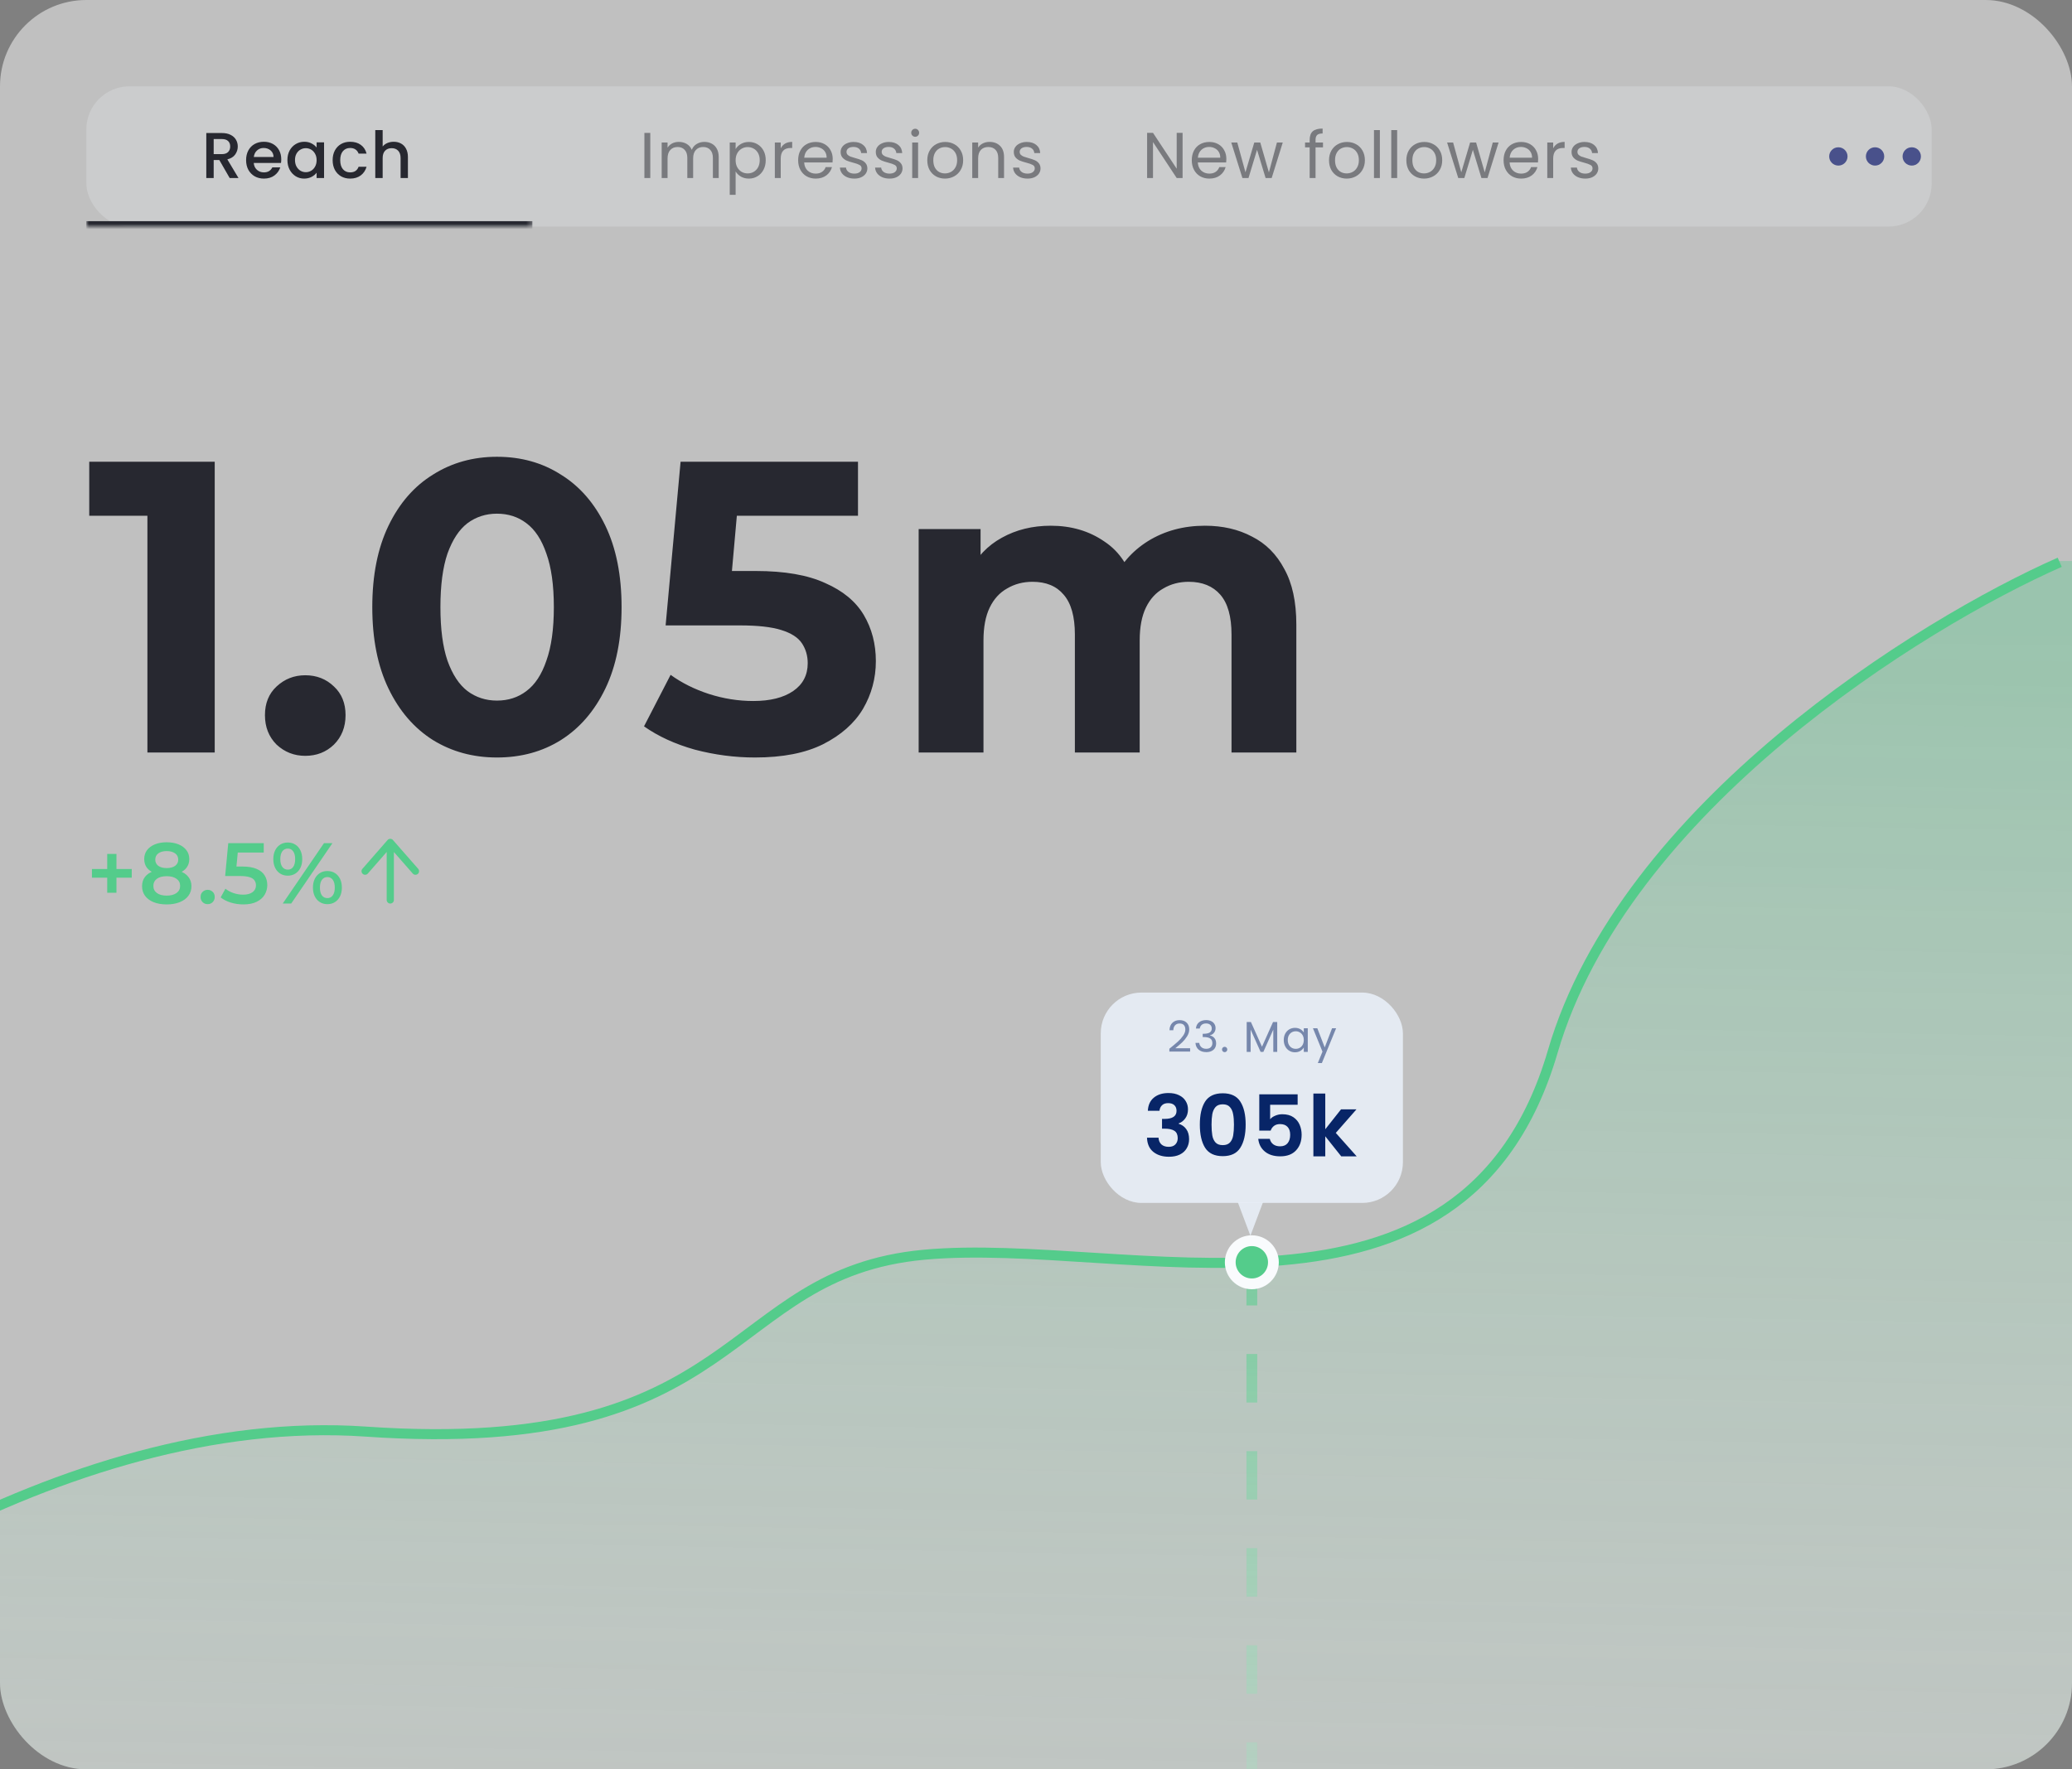 <svg width="384" height="328" viewBox="0 0 384 328" fill="none" xmlns="http://www.w3.org/2000/svg">
<rect x="0" y="0" width="384" height="328" fill="#808080" stroke="none"/>
<g clip-path="url(#clip0_2_578)">
<rect width="384" height="328" rx="16" fill="white" fill-opacity="0.5"/>
<rect x="16" y="16" width="342" height="26" rx="8" fill="#F4F6FC" fill-opacity="0.22"/>
<mask id="path-3-inside-1_2_578" fill="white">
<path d="M16 16H98.667V42H16V16Z"/>
</mask>
<path d="M98.667 41H16V43H98.667V41Z" fill="#272830" mask="url(#path-3-inside-1_2_578)"/>
<path d="M42.565 33L40.645 29.664H39.601V33H38.233V24.66H41.113C41.753 24.66 42.293 24.772 42.733 24.996C43.181 25.22 43.513 25.52 43.729 25.896C43.953 26.272 44.065 26.692 44.065 27.156C44.065 27.7 43.905 28.196 43.585 28.644C43.273 29.084 42.789 29.384 42.133 29.544L44.197 33H42.565ZM39.601 28.572H41.113C41.625 28.572 42.009 28.444 42.265 28.188C42.529 27.932 42.661 27.588 42.661 27.156C42.661 26.724 42.533 26.388 42.277 26.148C42.021 25.9 41.633 25.776 41.113 25.776H39.601V28.572ZM52.125 29.532C52.125 29.78 52.109 30.004 52.077 30.204H47.025C47.065 30.732 47.261 31.156 47.613 31.476C47.965 31.796 48.397 31.956 48.909 31.956C49.645 31.956 50.165 31.648 50.469 31.032H51.945C51.745 31.64 51.381 32.14 50.853 32.532C50.333 32.916 49.685 33.108 48.909 33.108C48.277 33.108 47.709 32.968 47.205 32.688C46.709 32.4 46.317 32 46.029 31.488C45.749 30.968 45.609 30.368 45.609 29.688C45.609 29.008 45.745 28.412 46.017 27.9C46.297 27.38 46.685 26.98 47.181 26.7C47.685 26.42 48.261 26.28 48.909 26.28C49.533 26.28 50.089 26.416 50.577 26.688C51.065 26.96 51.445 27.344 51.717 27.84C51.989 28.328 52.125 28.892 52.125 29.532ZM50.697 29.1C50.689 28.596 50.509 28.192 50.157 27.888C49.805 27.584 49.369 27.432 48.849 27.432C48.377 27.432 47.973 27.584 47.637 27.888C47.301 28.184 47.101 28.588 47.037 29.1H50.697ZM53.266 29.664C53.266 29 53.402 28.412 53.674 27.9C53.954 27.388 54.33 26.992 54.802 26.712C55.282 26.424 55.81 26.28 56.386 26.28C56.906 26.28 57.358 26.384 57.742 26.592C58.134 26.792 58.446 27.044 58.678 27.348V26.388H60.058V33H58.678V32.016C58.446 32.328 58.13 32.588 57.73 32.796C57.33 33.004 56.874 33.108 56.362 33.108C55.794 33.108 55.274 32.964 54.802 32.676C54.33 32.38 53.954 31.972 53.674 31.452C53.402 30.924 53.266 30.328 53.266 29.664ZM58.678 29.688C58.678 29.232 58.582 28.836 58.39 28.5C58.206 28.164 57.962 27.908 57.658 27.732C57.354 27.556 57.026 27.468 56.674 27.468C56.322 27.468 55.994 27.556 55.69 27.732C55.386 27.9 55.138 28.152 54.946 28.488C54.762 28.816 54.67 29.208 54.67 29.664C54.67 30.12 54.762 30.52 54.946 30.864C55.138 31.208 55.386 31.472 55.69 31.656C56.002 31.832 56.33 31.92 56.674 31.92C57.026 31.92 57.354 31.832 57.658 31.656C57.962 31.48 58.206 31.224 58.39 30.888C58.582 30.544 58.678 30.144 58.678 29.688ZM61.648 29.688C61.648 29.008 61.784 28.412 62.056 27.9C62.336 27.38 62.72 26.98 63.208 26.7C63.696 26.42 64.256 26.28 64.888 26.28C65.688 26.28 66.348 26.472 66.868 26.856C67.396 27.232 67.752 27.772 67.936 28.476H66.46C66.34 28.148 66.148 27.892 65.884 27.708C65.62 27.524 65.288 27.432 64.888 27.432C64.328 27.432 63.88 27.632 63.544 28.032C63.216 28.424 63.052 28.976 63.052 29.688C63.052 30.4 63.216 30.956 63.544 31.356C63.88 31.756 64.328 31.956 64.888 31.956C65.68 31.956 66.204 31.608 66.46 30.912H67.936C67.744 31.584 67.384 32.12 66.856 32.52C66.328 32.912 65.672 33.108 64.888 33.108C64.256 33.108 63.696 32.968 63.208 32.688C62.72 32.4 62.336 32 62.056 31.488C61.784 30.968 61.648 30.368 61.648 29.688ZM72.97 26.28C73.474 26.28 73.922 26.388 74.314 26.604C74.714 26.82 75.026 27.14 75.25 27.564C75.482 27.988 75.598 28.5 75.598 29.1V33H74.242V29.304C74.242 28.712 74.094 28.26 73.798 27.948C73.502 27.628 73.098 27.468 72.586 27.468C72.074 27.468 71.666 27.628 71.362 27.948C71.066 28.26 70.918 28.712 70.918 29.304V33H69.55V24.12H70.918V27.156C71.15 26.876 71.442 26.66 71.794 26.508C72.154 26.356 72.546 26.28 72.97 26.28Z" fill="#272830"/>
<g opacity="0.5">
<path d="M120.516 24.636V33H119.424V24.636H120.516ZM130.535 26.304C131.047 26.304 131.503 26.412 131.903 26.628C132.303 26.836 132.619 27.152 132.851 27.576C133.083 28 133.199 28.516 133.199 29.124V33H132.119V29.28C132.119 28.624 131.955 28.124 131.627 27.78C131.307 27.428 130.871 27.252 130.319 27.252C129.751 27.252 129.299 27.436 128.963 27.804C128.627 28.164 128.459 28.688 128.459 29.376V33H127.379V29.28C127.379 28.624 127.215 28.124 126.887 27.78C126.567 27.428 126.131 27.252 125.579 27.252C125.011 27.252 124.559 27.436 124.223 27.804C123.887 28.164 123.719 28.688 123.719 29.376V33H122.627V26.424H123.719V27.372C123.935 27.028 124.223 26.764 124.583 26.58C124.951 26.396 125.355 26.304 125.795 26.304C126.347 26.304 126.835 26.428 127.259 26.676C127.683 26.924 127.999 27.288 128.207 27.768C128.391 27.304 128.695 26.944 129.119 26.688C129.543 26.432 130.015 26.304 130.535 26.304ZM136.332 27.636C136.548 27.26 136.868 26.948 137.292 26.7C137.724 26.444 138.224 26.316 138.792 26.316C139.376 26.316 139.904 26.456 140.376 26.736C140.856 27.016 141.232 27.412 141.504 27.924C141.776 28.428 141.912 29.016 141.912 29.688C141.912 30.352 141.776 30.944 141.504 31.464C141.232 31.984 140.856 32.388 140.376 32.676C139.904 32.964 139.376 33.108 138.792 33.108C138.232 33.108 137.736 32.984 137.304 32.736C136.88 32.48 136.556 32.164 136.332 31.788V36.12H135.24V26.424H136.332V27.636ZM140.796 29.688C140.796 29.192 140.696 28.76 140.496 28.392C140.296 28.024 140.024 27.744 139.68 27.552C139.344 27.36 138.972 27.264 138.564 27.264C138.164 27.264 137.792 27.364 137.448 27.564C137.112 27.756 136.84 28.04 136.632 28.416C136.432 28.784 136.332 29.212 136.332 29.7C136.332 30.196 136.432 30.632 136.632 31.008C136.84 31.376 137.112 31.66 137.448 31.86C137.792 32.052 138.164 32.148 138.564 32.148C138.972 32.148 139.344 32.052 139.68 31.86C140.024 31.66 140.296 31.376 140.496 31.008C140.696 30.632 140.796 30.192 140.796 29.688ZM144.692 27.492C144.884 27.116 145.156 26.824 145.508 26.616C145.868 26.408 146.304 26.304 146.816 26.304V27.432H146.528C145.304 27.432 144.692 28.096 144.692 29.424V33H143.6V26.424H144.692V27.492ZM154.326 29.46C154.326 29.668 154.314 29.888 154.29 30.12H149.034C149.074 30.768 149.294 31.276 149.694 31.644C150.102 32.004 150.594 32.184 151.17 32.184C151.642 32.184 152.034 32.076 152.346 31.86C152.666 31.636 152.89 31.34 153.018 30.972H154.194C154.018 31.604 153.666 32.12 153.138 32.52C152.61 32.912 151.954 33.108 151.17 33.108C150.546 33.108 149.986 32.968 149.49 32.688C149.002 32.408 148.618 32.012 148.338 31.5C148.058 30.98 147.918 30.38 147.918 29.7C147.918 29.02 148.054 28.424 148.326 27.912C148.598 27.4 148.978 27.008 149.466 26.736C149.962 26.456 150.53 26.316 151.17 26.316C151.794 26.316 152.346 26.452 152.826 26.724C153.306 26.996 153.674 27.372 153.93 27.852C154.194 28.324 154.326 28.86 154.326 29.46ZM153.198 29.232C153.198 28.816 153.106 28.46 152.922 28.164C152.738 27.86 152.486 27.632 152.166 27.48C151.854 27.32 151.506 27.24 151.122 27.24C150.57 27.24 150.098 27.416 149.706 27.768C149.322 28.12 149.102 28.608 149.046 29.232H153.198ZM158.346 33.108C157.842 33.108 157.39 33.024 156.99 32.856C156.59 32.68 156.274 32.44 156.042 32.136C155.81 31.824 155.682 31.468 155.658 31.068H156.786C156.818 31.396 156.97 31.664 157.242 31.872C157.522 32.08 157.886 32.184 158.334 32.184C158.75 32.184 159.078 32.092 159.318 31.908C159.558 31.724 159.678 31.492 159.678 31.212C159.678 30.924 159.55 30.712 159.294 30.576C159.038 30.432 158.642 30.292 158.106 30.156C157.618 30.028 157.218 29.9 156.906 29.772C156.602 29.636 156.338 29.44 156.114 29.184C155.898 28.92 155.79 28.576 155.79 28.152C155.79 27.816 155.89 27.508 156.09 27.228C156.29 26.948 156.574 26.728 156.942 26.568C157.31 26.4 157.73 26.316 158.202 26.316C158.93 26.316 159.518 26.5 159.966 26.868C160.414 27.236 160.654 27.74 160.686 28.38H159.594C159.57 28.036 159.43 27.76 159.174 27.552C158.926 27.344 158.59 27.24 158.166 27.24C157.774 27.24 157.462 27.324 157.23 27.492C156.998 27.66 156.882 27.88 156.882 28.152C156.882 28.368 156.95 28.548 157.086 28.692C157.23 28.828 157.406 28.94 157.614 29.028C157.83 29.108 158.126 29.2 158.502 29.304C158.974 29.432 159.358 29.56 159.654 29.688C159.95 29.808 160.202 29.992 160.41 30.24C160.626 30.488 160.738 30.812 160.746 31.212C160.746 31.572 160.646 31.896 160.446 32.184C160.246 32.472 159.962 32.7 159.594 32.868C159.234 33.028 158.818 33.108 158.346 33.108ZM164.865 33.108C164.361 33.108 163.909 33.024 163.509 32.856C163.109 32.68 162.793 32.44 162.561 32.136C162.329 31.824 162.201 31.468 162.177 31.068H163.305C163.337 31.396 163.489 31.664 163.761 31.872C164.041 32.08 164.405 32.184 164.853 32.184C165.269 32.184 165.597 32.092 165.837 31.908C166.077 31.724 166.197 31.492 166.197 31.212C166.197 30.924 166.069 30.712 165.813 30.576C165.557 30.432 165.161 30.292 164.625 30.156C164.137 30.028 163.737 29.9 163.425 29.772C163.121 29.636 162.857 29.44 162.633 29.184C162.417 28.92 162.309 28.576 162.309 28.152C162.309 27.816 162.409 27.508 162.609 27.228C162.809 26.948 163.093 26.728 163.461 26.568C163.829 26.4 164.249 26.316 164.721 26.316C165.449 26.316 166.037 26.5 166.485 26.868C166.933 27.236 167.173 27.74 167.205 28.38H166.113C166.089 28.036 165.949 27.76 165.693 27.552C165.445 27.344 165.109 27.24 164.685 27.24C164.293 27.24 163.981 27.324 163.749 27.492C163.517 27.66 163.401 27.88 163.401 28.152C163.401 28.368 163.469 28.548 163.605 28.692C163.749 28.828 163.925 28.94 164.133 29.028C164.349 29.108 164.645 29.2 165.021 29.304C165.493 29.432 165.877 29.56 166.173 29.688C166.469 29.808 166.721 29.992 166.929 30.24C167.145 30.488 167.257 30.812 167.265 31.212C167.265 31.572 167.165 31.896 166.965 32.184C166.765 32.472 166.481 32.7 166.113 32.868C165.753 33.028 165.337 33.108 164.865 33.108ZM169.621 25.356C169.413 25.356 169.237 25.284 169.093 25.14C168.949 24.996 168.877 24.82 168.877 24.612C168.877 24.404 168.949 24.228 169.093 24.084C169.237 23.94 169.413 23.868 169.621 23.868C169.821 23.868 169.989 23.94 170.125 24.084C170.269 24.228 170.341 24.404 170.341 24.612C170.341 24.82 170.269 24.996 170.125 25.14C169.989 25.284 169.821 25.356 169.621 25.356ZM170.149 26.424V33H169.057V26.424H170.149ZM175.128 33.108C174.512 33.108 173.952 32.968 173.448 32.688C172.952 32.408 172.56 32.012 172.272 31.5C171.992 30.98 171.852 30.38 171.852 29.7C171.852 29.028 171.996 28.436 172.284 27.924C172.58 27.404 172.98 27.008 173.484 26.736C173.988 26.456 174.552 26.316 175.176 26.316C175.8 26.316 176.364 26.456 176.868 26.736C177.372 27.008 177.768 27.4 178.056 27.912C178.352 28.424 178.5 29.02 178.5 29.7C178.5 30.38 178.348 30.98 178.044 31.5C177.748 32.012 177.344 32.408 176.832 32.688C176.32 32.968 175.752 33.108 175.128 33.108ZM175.128 32.148C175.52 32.148 175.888 32.056 176.232 31.872C176.576 31.688 176.852 31.412 177.06 31.044C177.276 30.676 177.384 30.228 177.384 29.7C177.384 29.172 177.28 28.724 177.072 28.356C176.864 27.988 176.592 27.716 176.256 27.54C175.92 27.356 175.556 27.264 175.164 27.264C174.764 27.264 174.396 27.356 174.06 27.54C173.732 27.716 173.468 27.988 173.268 28.356C173.068 28.724 172.968 29.172 172.968 29.7C172.968 30.236 173.064 30.688 173.256 31.056C173.456 31.424 173.72 31.7 174.048 31.884C174.376 32.06 174.736 32.148 175.128 32.148ZM183.39 26.304C184.19 26.304 184.838 26.548 185.334 27.036C185.83 27.516 186.078 28.212 186.078 29.124V33H184.998V29.28C184.998 28.624 184.834 28.124 184.506 27.78C184.178 27.428 183.73 27.252 183.162 27.252C182.586 27.252 182.126 27.432 181.782 27.792C181.446 28.152 181.278 28.676 181.278 29.364V33H180.186V26.424H181.278V27.36C181.494 27.024 181.786 26.764 182.154 26.58C182.53 26.396 182.942 26.304 183.39 26.304ZM190.44 33.108C189.936 33.108 189.484 33.024 189.084 32.856C188.684 32.68 188.368 32.44 188.136 32.136C187.904 31.824 187.776 31.468 187.752 31.068H188.88C188.912 31.396 189.064 31.664 189.336 31.872C189.616 32.08 189.98 32.184 190.428 32.184C190.844 32.184 191.172 32.092 191.412 31.908C191.652 31.724 191.772 31.492 191.772 31.212C191.772 30.924 191.644 30.712 191.388 30.576C191.132 30.432 190.736 30.292 190.2 30.156C189.712 30.028 189.312 29.9 189 29.772C188.696 29.636 188.432 29.44 188.208 29.184C187.992 28.92 187.884 28.576 187.884 28.152C187.884 27.816 187.984 27.508 188.184 27.228C188.384 26.948 188.668 26.728 189.036 26.568C189.404 26.4 189.824 26.316 190.296 26.316C191.024 26.316 191.612 26.5 192.06 26.868C192.508 27.236 192.748 27.74 192.78 28.38H191.688C191.664 28.036 191.524 27.76 191.268 27.552C191.02 27.344 190.684 27.24 190.26 27.24C189.868 27.24 189.556 27.324 189.324 27.492C189.092 27.66 188.976 27.88 188.976 28.152C188.976 28.368 189.044 28.548 189.18 28.692C189.324 28.828 189.5 28.94 189.708 29.028C189.924 29.108 190.22 29.2 190.596 29.304C191.068 29.432 191.452 29.56 191.748 29.688C192.044 29.808 192.296 29.992 192.504 30.24C192.72 30.488 192.832 30.812 192.84 31.212C192.84 31.572 192.74 31.896 192.54 32.184C192.34 32.472 192.056 32.7 191.688 32.868C191.328 33.028 190.912 33.108 190.44 33.108Z" fill="#272830"/>
</g>
<g opacity="0.5">
<path d="M219.167 33H218.075L213.683 26.34V33H212.591V24.624H213.683L218.075 31.272V24.624H219.167V33ZM227.278 29.46C227.278 29.668 227.266 29.888 227.242 30.12H221.986C222.026 30.768 222.246 31.276 222.646 31.644C223.054 32.004 223.546 32.184 224.122 32.184C224.594 32.184 224.986 32.076 225.298 31.86C225.618 31.636 225.842 31.34 225.97 30.972H227.146C226.97 31.604 226.618 32.12 226.09 32.52C225.562 32.912 224.906 33.108 224.122 33.108C223.498 33.108 222.938 32.968 222.442 32.688C221.954 32.408 221.57 32.012 221.29 31.5C221.01 30.98 220.87 30.38 220.87 29.7C220.87 29.02 221.006 28.424 221.278 27.912C221.55 27.4 221.93 27.008 222.418 26.736C222.914 26.456 223.482 26.316 224.122 26.316C224.746 26.316 225.298 26.452 225.778 26.724C226.258 26.996 226.626 27.372 226.882 27.852C227.146 28.324 227.278 28.86 227.278 29.46ZM226.15 29.232C226.15 28.816 226.058 28.46 225.874 28.164C225.69 27.86 225.438 27.632 225.118 27.48C224.806 27.32 224.458 27.24 224.074 27.24C223.522 27.24 223.05 27.416 222.658 27.768C222.274 28.12 222.054 28.608 221.998 29.232H226.15ZM237.73 26.424L235.678 33H234.55L232.966 27.78L231.382 33H230.254L228.19 26.424H229.306L230.818 31.944L232.45 26.424H233.566L235.162 31.956L236.65 26.424H237.73ZM245.189 27.324H243.809V33H242.717V27.324H241.865V26.424H242.717V25.956C242.717 25.22 242.905 24.684 243.281 24.348C243.665 24.004 244.277 23.832 245.117 23.832V24.744C244.637 24.744 244.297 24.84 244.097 25.032C243.905 25.216 243.809 25.524 243.809 25.956V26.424H245.189V27.324ZM249.58 33.108C248.964 33.108 248.404 32.968 247.9 32.688C247.404 32.408 247.012 32.012 246.724 31.5C246.444 30.98 246.304 30.38 246.304 29.7C246.304 29.028 246.448 28.436 246.736 27.924C247.032 27.404 247.432 27.008 247.936 26.736C248.44 26.456 249.004 26.316 249.628 26.316C250.252 26.316 250.816 26.456 251.32 26.736C251.824 27.008 252.22 27.4 252.508 27.912C252.804 28.424 252.952 29.02 252.952 29.7C252.952 30.38 252.8 30.98 252.496 31.5C252.2 32.012 251.796 32.408 251.284 32.688C250.772 32.968 250.204 33.108 249.58 33.108ZM249.58 32.148C249.972 32.148 250.34 32.056 250.684 31.872C251.028 31.688 251.304 31.412 251.512 31.044C251.728 30.676 251.836 30.228 251.836 29.7C251.836 29.172 251.732 28.724 251.524 28.356C251.316 27.988 251.044 27.716 250.708 27.54C250.372 27.356 250.008 27.264 249.616 27.264C249.216 27.264 248.848 27.356 248.512 27.54C248.184 27.716 247.92 27.988 247.72 28.356C247.52 28.724 247.42 29.172 247.42 29.7C247.42 30.236 247.516 30.688 247.708 31.056C247.908 31.424 248.172 31.7 248.5 31.884C248.828 32.06 249.188 32.148 249.58 32.148ZM255.73 24.12V33H254.638V24.12H255.73ZM258.933 24.12V33H257.841V24.12H258.933ZM263.912 33.108C263.296 33.108 262.736 32.968 262.232 32.688C261.736 32.408 261.344 32.012 261.056 31.5C260.776 30.98 260.636 30.38 260.636 29.7C260.636 29.028 260.78 28.436 261.068 27.924C261.364 27.404 261.764 27.008 262.268 26.736C262.772 26.456 263.336 26.316 263.96 26.316C264.584 26.316 265.148 26.456 265.652 26.736C266.156 27.008 266.552 27.4 266.84 27.912C267.136 28.424 267.284 29.02 267.284 29.7C267.284 30.38 267.132 30.98 266.828 31.5C266.532 32.012 266.128 32.408 265.616 32.688C265.104 32.968 264.536 33.108 263.912 33.108ZM263.912 32.148C264.304 32.148 264.672 32.056 265.016 31.872C265.36 31.688 265.636 31.412 265.844 31.044C266.06 30.676 266.168 30.228 266.168 29.7C266.168 29.172 266.064 28.724 265.856 28.356C265.648 27.988 265.376 27.716 265.04 27.54C264.704 27.356 264.34 27.264 263.948 27.264C263.548 27.264 263.18 27.356 262.844 27.54C262.516 27.716 262.252 27.988 262.052 28.356C261.852 28.724 261.752 29.172 261.752 29.7C261.752 30.236 261.848 30.688 262.04 31.056C262.24 31.424 262.504 31.7 262.832 31.884C263.16 32.06 263.52 32.148 263.912 32.148ZM277.73 26.424L275.678 33H274.55L272.966 27.78L271.382 33H270.254L268.19 26.424H269.306L270.818 31.944L272.45 26.424H273.566L275.162 31.956L276.65 26.424H277.73ZM285.063 29.46C285.063 29.668 285.051 29.888 285.027 30.12H279.771C279.811 30.768 280.031 31.276 280.431 31.644C280.839 32.004 281.331 32.184 281.907 32.184C282.379 32.184 282.771 32.076 283.083 31.86C283.403 31.636 283.627 31.34 283.755 30.972H284.931C284.755 31.604 284.403 32.12 283.875 32.52C283.347 32.912 282.691 33.108 281.907 33.108C281.283 33.108 280.723 32.968 280.227 32.688C279.739 32.408 279.355 32.012 279.075 31.5C278.795 30.98 278.655 30.38 278.655 29.7C278.655 29.02 278.791 28.424 279.063 27.912C279.335 27.4 279.715 27.008 280.203 26.736C280.699 26.456 281.267 26.316 281.907 26.316C282.531 26.316 283.083 26.452 283.563 26.724C284.043 26.996 284.411 27.372 284.667 27.852C284.931 28.324 285.063 28.86 285.063 29.46ZM283.935 29.232C283.935 28.816 283.843 28.46 283.659 28.164C283.475 27.86 283.223 27.632 282.903 27.48C282.591 27.32 282.243 27.24 281.859 27.24C281.307 27.24 280.835 27.416 280.443 27.768C280.059 28.12 279.839 28.608 279.783 29.232H283.935ZM287.847 27.492C288.039 27.116 288.311 26.824 288.663 26.616C289.023 26.408 289.459 26.304 289.971 26.304V27.432H289.683C288.459 27.432 287.847 28.096 287.847 29.424V33H286.755V26.424H287.847V27.492ZM293.809 33.108C293.305 33.108 292.853 33.024 292.453 32.856C292.053 32.68 291.737 32.44 291.505 32.136C291.273 31.824 291.145 31.468 291.121 31.068H292.249C292.281 31.396 292.433 31.664 292.705 31.872C292.985 32.08 293.349 32.184 293.797 32.184C294.213 32.184 294.541 32.092 294.781 31.908C295.021 31.724 295.141 31.492 295.141 31.212C295.141 30.924 295.013 30.712 294.757 30.576C294.501 30.432 294.105 30.292 293.569 30.156C293.081 30.028 292.681 29.9 292.369 29.772C292.065 29.636 291.801 29.44 291.577 29.184C291.361 28.92 291.253 28.576 291.253 28.152C291.253 27.816 291.353 27.508 291.553 27.228C291.753 26.948 292.037 26.728 292.405 26.568C292.773 26.4 293.193 26.316 293.665 26.316C294.393 26.316 294.981 26.5 295.429 26.868C295.877 27.236 296.117 27.74 296.149 28.38H295.057C295.033 28.036 294.893 27.76 294.637 27.552C294.389 27.344 294.053 27.24 293.629 27.24C293.237 27.24 292.925 27.324 292.693 27.492C292.461 27.66 292.345 27.88 292.345 28.152C292.345 28.368 292.413 28.548 292.549 28.692C292.693 28.828 292.869 28.94 293.077 29.028C293.293 29.108 293.589 29.2 293.965 29.304C294.437 29.432 294.821 29.56 295.117 29.688C295.413 29.808 295.665 29.992 295.873 30.24C296.089 30.488 296.201 30.812 296.209 31.212C296.209 31.572 296.109 31.896 295.909 32.184C295.709 32.472 295.425 32.7 295.057 32.868C294.697 33.028 294.281 33.108 293.809 33.108Z" fill="#272830"/>
</g>
<g opacity="0.75">
<path d="M356 29C356 28.062 355.242 27.304 354.304 27.304H354.287C353.351 27.304 352.6 28.062 352.6 29C352.6 29.938 353.366 30.696 354.304 30.696C355.242 30.696 356 29.938 356 29Z" fill="#1E2875"/>
<path d="M349.2 29C349.2 28.062 348.441 27.304 347.503 27.304H347.488C346.55 27.304 345.801 28.062 345.801 29C345.801 29.938 346.566 30.696 347.503 30.696C348.441 30.696 349.2 29.938 349.2 29Z" fill="#1E2875"/>
<path d="M342.401 29C342.401 28.062 341.642 27.304 340.704 27.304H340.689C339.751 27.304 339 28.062 339 29C339 29.938 339.767 30.696 340.704 30.696C341.642 30.696 342.401 29.938 342.401 29Z" fill="#1E2875"/>
</g>
<path d="M27.319 139.5V90.22L32.709 95.61H16.539V85.6H39.793V139.5H27.319ZM56.572 140.116C54.519 140.116 52.748 139.423 51.259 138.037C49.822 136.6 49.103 134.777 49.103 132.57C49.103 130.363 49.822 128.592 51.259 127.257C52.748 125.871 54.519 125.178 56.572 125.178C58.677 125.178 60.448 125.871 61.885 127.257C63.323 128.592 64.041 130.363 64.041 132.57C64.041 134.777 63.323 136.6 61.885 138.037C60.448 139.423 58.677 140.116 56.572 140.116ZM92.095 140.424C87.68 140.424 83.728 139.346 80.237 137.19C76.746 134.983 74 131.8 71.998 127.642C69.996 123.484 68.995 118.453 68.995 112.55C68.995 106.647 69.996 101.616 71.998 97.458C74 93.3 76.746 90.143 80.237 87.987C83.728 85.78 87.68 84.676 92.095 84.676C96.561 84.676 100.514 85.78 103.953 87.987C107.444 90.143 110.19 93.3 112.192 97.458C114.194 101.616 115.195 106.647 115.195 112.55C115.195 118.453 114.194 123.484 112.192 127.642C110.19 131.8 107.444 134.983 103.953 137.19C100.514 139.346 96.561 140.424 92.095 140.424ZM92.095 129.875C94.2 129.875 96.022 129.285 97.562 128.104C99.153 126.923 100.385 125.05 101.258 122.483C102.182 119.916 102.644 116.605 102.644 112.55C102.644 108.495 102.182 105.184 101.258 102.617C100.385 100.05 99.153 98.177 97.562 96.996C96.022 95.815 94.2 95.225 92.095 95.225C90.042 95.225 88.219 95.815 86.628 96.996C85.088 98.177 83.856 100.05 82.932 102.617C82.059 105.184 81.623 108.495 81.623 112.55C81.623 116.605 82.059 119.916 82.932 122.483C83.856 125.05 85.088 126.923 86.628 128.104C88.219 129.285 90.042 129.875 92.095 129.875ZM139.914 140.424C136.166 140.424 132.445 139.936 128.749 138.961C125.104 137.934 121.973 136.497 119.355 134.649L124.283 125.101C126.336 126.59 128.697 127.77 131.367 128.643C134.087 129.516 136.834 129.952 139.606 129.952C142.737 129.952 145.201 129.336 146.998 128.104C148.794 126.872 149.693 125.152 149.693 122.945C149.693 121.559 149.333 120.327 148.615 119.249C147.896 118.171 146.613 117.35 144.765 116.785C142.968 116.22 140.427 115.938 137.142 115.938H123.359L126.131 85.6H159.01V95.61H130.597L137.065 89.912L135.14 111.549L128.672 105.851H140.068C145.406 105.851 149.693 106.595 152.927 108.084C156.212 109.521 158.599 111.498 160.088 114.013C161.576 116.528 162.321 119.377 162.321 122.56C162.321 125.743 161.525 128.694 159.934 131.415C158.342 134.084 155.878 136.266 152.542 137.96C149.256 139.603 145.047 140.424 139.914 140.424ZM223.307 97.458C226.593 97.458 229.493 98.125 232.008 99.46C234.575 100.743 236.577 102.745 238.014 105.466C239.503 108.135 240.247 111.575 240.247 115.784V139.5H228.235V117.632C228.235 114.295 227.542 111.831 226.156 110.24C224.77 108.649 222.82 107.853 220.304 107.853C218.559 107.853 216.993 108.264 215.607 109.085C214.221 109.855 213.143 111.036 212.373 112.627C211.603 114.218 211.218 116.246 211.218 118.71V139.5H199.206V117.632C199.206 114.295 198.513 111.831 197.127 110.24C195.793 108.649 193.868 107.853 191.352 107.853C189.607 107.853 188.041 108.264 186.655 109.085C185.269 109.855 184.191 111.036 183.421 112.627C182.651 114.218 182.266 116.246 182.266 118.71V139.5H170.254V98.074H181.727V109.393L179.571 106.082C181.009 103.259 183.036 101.128 185.654 99.691C188.324 98.202 191.352 97.458 194.74 97.458C198.539 97.458 201.85 98.433 204.673 100.384C207.548 102.283 209.447 105.209 210.371 109.162L206.136 108.007C207.522 104.773 209.73 102.206 212.758 100.307C215.838 98.408 219.355 97.458 223.307 97.458Z" fill="#272830"/>
<path d="M19.872 165.5V158.3H21.584V165.5H19.872ZM17.04 162.7V161.1H24.416V162.7H17.04ZM30.887 167.66C29.959 167.66 29.154 167.521 28.471 167.244C27.789 166.967 27.261 166.577 26.887 166.076C26.514 165.564 26.328 164.967 26.328 164.284C26.328 163.601 26.509 163.025 26.872 162.556C27.234 162.087 27.757 161.729 28.439 161.484C29.122 161.239 29.938 161.116 30.887 161.116C31.837 161.116 32.653 161.239 33.336 161.484C34.029 161.729 34.557 162.092 34.919 162.572C35.293 163.041 35.48 163.612 35.48 164.284C35.48 164.967 35.288 165.564 34.904 166.076C34.53 166.577 33.997 166.967 33.303 167.244C32.621 167.521 31.816 167.66 30.887 167.66ZM30.887 166.028C31.655 166.028 32.264 165.868 32.712 165.548C33.16 165.228 33.383 164.785 33.383 164.22C33.383 163.665 33.16 163.228 32.712 162.908C32.264 162.588 31.655 162.428 30.887 162.428C30.119 162.428 29.517 162.588 29.079 162.908C28.642 163.228 28.424 163.665 28.424 164.22C28.424 164.785 28.642 165.228 29.079 165.548C29.517 165.868 30.119 166.028 30.887 166.028ZM30.887 162.204C30.023 162.204 29.282 162.092 28.663 161.868C28.045 161.633 27.565 161.297 27.224 160.86C26.893 160.412 26.727 159.879 26.727 159.26C26.727 158.62 26.898 158.071 27.239 157.612C27.591 157.143 28.082 156.78 28.712 156.524C29.341 156.268 30.066 156.14 30.887 156.14C31.72 156.14 32.45 156.268 33.08 156.524C33.709 156.78 34.2 157.143 34.551 157.612C34.904 158.071 35.08 158.62 35.08 159.26C35.08 159.879 34.909 160.412 34.568 160.86C34.237 161.297 33.757 161.633 33.127 161.868C32.498 162.092 31.752 162.204 30.887 162.204ZM30.887 160.924C31.549 160.924 32.072 160.785 32.456 160.508C32.84 160.22 33.032 159.836 33.032 159.356C33.032 158.855 32.834 158.465 32.44 158.188C32.045 157.911 31.527 157.772 30.887 157.772C30.247 157.772 29.735 157.911 29.352 158.188C28.968 158.465 28.776 158.855 28.776 159.356C28.776 159.836 28.962 160.22 29.335 160.508C29.72 160.785 30.237 160.924 30.887 160.924ZM38.483 167.612C38.121 167.612 37.811 167.489 37.555 167.244C37.299 166.988 37.171 166.668 37.171 166.284C37.171 165.879 37.299 165.559 37.555 165.324C37.811 165.079 38.121 164.956 38.483 164.956C38.846 164.956 39.155 165.079 39.411 165.324C39.667 165.559 39.795 165.879 39.795 166.284C39.795 166.668 39.667 166.988 39.411 167.244C39.155 167.489 38.846 167.612 38.483 167.612ZM45.103 167.66C44.314 167.66 43.541 167.548 42.783 167.324C42.037 167.089 41.407 166.769 40.895 166.364L41.776 164.748C42.181 165.079 42.672 165.345 43.248 165.548C43.834 165.751 44.442 165.852 45.072 165.852C45.807 165.852 46.383 165.697 46.8 165.388C47.226 165.079 47.44 164.663 47.44 164.14C47.44 163.788 47.349 163.479 47.167 163.212C46.997 162.945 46.688 162.743 46.239 162.604C45.802 162.465 45.2 162.396 44.431 162.396H41.727L42.303 156.3H48.88V158.044H43.072L44.16 157.052L43.727 161.612L42.639 160.636H44.895C46.005 160.636 46.895 160.785 47.568 161.084C48.25 161.372 48.746 161.777 49.056 162.3C49.376 162.812 49.535 163.399 49.535 164.06C49.535 164.711 49.376 165.308 49.056 165.852C48.736 166.396 48.245 166.833 47.584 167.164C46.933 167.495 46.106 167.66 45.103 167.66ZM52.397 167.5L60.045 156.3H61.613L53.965 167.5H52.397ZM53.325 162.332C52.802 162.332 52.338 162.204 51.933 161.948C51.528 161.692 51.213 161.335 50.989 160.876C50.765 160.417 50.653 159.879 50.653 159.26C50.653 158.641 50.765 158.103 50.989 157.644C51.213 157.185 51.528 156.828 51.933 156.572C52.338 156.316 52.802 156.188 53.325 156.188C53.869 156.188 54.338 156.316 54.733 156.572C55.138 156.828 55.453 157.185 55.677 157.644C55.901 158.103 56.013 158.641 56.013 159.26C56.013 159.879 55.901 160.417 55.677 160.876C55.453 161.335 55.138 161.692 54.733 161.948C54.338 162.204 53.869 162.332 53.325 162.332ZM53.341 161.212C53.768 161.212 54.098 161.047 54.333 160.716C54.578 160.375 54.701 159.889 54.701 159.26C54.701 158.631 54.578 158.151 54.333 157.82C54.098 157.479 53.768 157.308 53.341 157.308C52.914 157.308 52.573 157.479 52.317 157.82C52.072 158.161 51.949 158.641 51.949 159.26C51.949 159.879 52.072 160.359 52.317 160.7C52.573 161.041 52.914 161.212 53.341 161.212ZM60.669 167.612C60.146 167.612 59.682 167.484 59.277 167.228C58.872 166.972 58.557 166.615 58.333 166.156C58.109 165.697 57.997 165.159 57.997 164.54C57.997 163.921 58.109 163.383 58.333 162.924C58.557 162.465 58.872 162.108 59.277 161.852C59.682 161.596 60.146 161.468 60.669 161.468C61.213 161.468 61.682 161.596 62.077 161.852C62.482 162.108 62.797 162.465 63.021 162.924C63.245 163.383 63.357 163.921 63.357 164.54C63.357 165.159 63.245 165.697 63.021 166.156C62.797 166.615 62.482 166.972 62.077 167.228C61.682 167.484 61.213 167.612 60.669 167.612ZM60.669 166.492C61.096 166.492 61.432 166.321 61.677 165.98C61.922 165.639 62.045 165.159 62.045 164.54C62.045 163.921 61.922 163.441 61.677 163.1C61.432 162.759 61.096 162.588 60.669 162.588C60.253 162.588 59.917 162.759 59.661 163.1C59.416 163.431 59.293 163.911 59.293 164.54C59.293 165.169 59.416 165.655 59.661 165.996C59.917 166.327 60.253 166.492 60.669 166.492Z" fill="#54CC8B"/>
<path fill-rule="evenodd" clip-rule="evenodd" d="M72.297 155.501C72.123 155.509 71.95 155.584 71.825 155.728L67.165 161.062C66.922 161.339 66.951 161.76 67.228 162.002C67.505 162.245 67.926 162.216 68.169 161.939L71.667 157.936V166.833C71.667 167.202 71.965 167.5 72.333 167.5C72.701 167.5 73 167.202 73 166.833V157.947L76.499 161.94C76.741 162.217 77.162 162.244 77.439 162.002C77.716 161.759 77.744 161.338 77.501 161.061L72.886 155.794C72.766 155.617 72.563 155.5 72.333 155.5C72.321 155.5 72.309 155.5 72.297 155.501Z" fill="#54CC8B"/>
<path d="M67.319 265.155C10.949 261.249 -47.172 302.751 -69.187 323.99L-85 334.687L-69.187 453.984H418V104H381.258C355.445 115.395 300.517 149.486 287.308 194.693C270.798 251.202 208.475 228.878 170.802 232.366C133.129 235.854 137.78 270.039 67.319 265.155Z" fill="url(#paint0_linear_2_578)"/>
<path d="M-68.722 324.222C-46.707 302.983 11.414 261.481 67.784 265.388C138.246 270.271 133.595 236.087 171.267 232.599C208.94 229.11 271.263 251.435 287.773 194.926C300.982 149.719 355.91 115.627 381.723 104.233" stroke="#54CC8B" stroke-width="1.86"/>
<path d="M232 233V444" stroke="url(#paint1_linear_2_578)" stroke-width="2" stroke-dasharray="9 9"/>
<circle cx="232" cy="234" r="4" fill="#54CC8B" stroke="#F9FBFD" stroke-width="2"/>
<rect opacity="0.9" x="204" y="184" width="56" height="39" rx="7.551" fill="#E8EFF7"/>
<path opacity="0.9" d="M231.73 222.87L234.068 222.883L231.735 229.079L229.392 222.857L231.73 222.87Z" fill="#E8EFF7"/>
<path d="M216.716 194.416C217.393 193.872 217.924 193.427 218.308 193.08C218.692 192.728 219.014 192.363 219.276 191.984C219.542 191.6 219.676 191.224 219.676 190.856C219.676 190.509 219.59 190.237 219.42 190.04C219.254 189.837 218.985 189.736 218.612 189.736C218.249 189.736 217.966 189.851 217.764 190.08C217.566 190.304 217.46 190.605 217.444 190.984H216.74C216.761 190.387 216.942 189.925 217.284 189.6C217.625 189.275 218.065 189.112 218.604 189.112C219.153 189.112 219.588 189.264 219.908 189.568C220.233 189.872 220.396 190.291 220.396 190.824C220.396 191.267 220.262 191.699 219.996 192.12C219.734 192.536 219.436 192.904 219.1 193.224C218.764 193.539 218.334 193.907 217.812 194.328H220.564V194.936H216.716V194.416ZM221.639 190.672C221.677 190.181 221.866 189.797 222.207 189.52C222.549 189.243 222.991 189.104 223.535 189.104C223.898 189.104 224.21 189.171 224.471 189.304C224.738 189.432 224.938 189.608 225.071 189.832C225.21 190.056 225.279 190.309 225.279 190.592C225.279 190.923 225.183 191.208 224.991 191.448C224.805 191.688 224.559 191.843 224.255 191.912V191.952C224.602 192.037 224.877 192.205 225.079 192.456C225.282 192.707 225.383 193.035 225.383 193.44C225.383 193.744 225.314 194.019 225.175 194.264C225.037 194.504 224.829 194.693 224.551 194.832C224.274 194.971 223.941 195.04 223.551 195.04C222.986 195.04 222.522 194.893 222.159 194.6C221.797 194.301 221.594 193.88 221.551 193.336H222.255C222.293 193.656 222.423 193.917 222.647 194.12C222.871 194.323 223.17 194.424 223.543 194.424C223.917 194.424 224.199 194.328 224.391 194.136C224.589 193.939 224.687 193.685 224.687 193.376C224.687 192.976 224.554 192.688 224.287 192.512C224.021 192.336 223.618 192.248 223.079 192.248H222.895V191.64H223.087C223.578 191.635 223.949 191.555 224.199 191.4C224.45 191.24 224.575 190.995 224.575 190.664C224.575 190.381 224.482 190.155 224.295 189.984C224.114 189.813 223.853 189.728 223.511 189.728C223.181 189.728 222.914 189.813 222.711 189.984C222.509 190.155 222.389 190.384 222.351 190.672H221.639ZM226.968 195.048C226.829 195.048 226.712 195 226.616 194.904C226.52 194.808 226.472 194.691 226.472 194.552C226.472 194.413 226.52 194.296 226.616 194.2C226.712 194.104 226.829 194.056 226.968 194.056C227.101 194.056 227.213 194.104 227.304 194.2C227.4 194.296 227.448 194.413 227.448 194.552C227.448 194.691 227.4 194.808 227.304 194.904C227.213 195 227.101 195.048 226.968 195.048ZM236.705 189.464V195H235.977V190.872L234.137 195H233.625L231.777 190.864V195H231.049V189.464H231.833L233.881 194.04L235.929 189.464H236.705ZM237.917 192.792C237.917 192.344 238.008 191.952 238.189 191.616C238.371 191.275 238.619 191.011 238.933 190.824C239.253 190.637 239.608 190.544 239.997 190.544C240.381 190.544 240.715 190.627 240.997 190.792C241.28 190.957 241.491 191.165 241.629 191.416V190.616H242.365V195H241.629V194.184C241.485 194.44 241.269 194.653 240.981 194.824C240.699 194.989 240.368 195.072 239.989 195.072C239.6 195.072 239.248 194.976 238.933 194.784C238.619 194.592 238.371 194.323 238.189 193.976C238.008 193.629 237.917 193.235 237.917 192.792ZM241.629 192.8C241.629 192.469 241.563 192.181 241.429 191.936C241.296 191.691 241.115 191.504 240.885 191.376C240.661 191.243 240.413 191.176 240.141 191.176C239.869 191.176 239.621 191.24 239.397 191.368C239.173 191.496 238.995 191.683 238.861 191.928C238.728 192.173 238.661 192.461 238.661 192.792C238.661 193.128 238.728 193.421 238.861 193.672C238.995 193.917 239.173 194.107 239.397 194.24C239.621 194.368 239.869 194.432 240.141 194.432C240.413 194.432 240.661 194.368 240.885 194.24C241.115 194.107 241.296 193.917 241.429 193.672C241.563 193.421 241.629 193.131 241.629 192.8ZM247.622 190.616L244.982 197.064H244.23L245.094 194.952L243.326 190.616H244.134L245.51 194.168L246.87 190.616H247.622Z" fill="#082567" fill-opacity="0.5"/>
<path d="M212.728 205.912C212.78 204.864 213.147 204.056 213.829 203.49C214.521 202.913 215.428 202.625 216.55 202.625C217.316 202.625 217.971 202.761 218.516 203.034C219.062 203.296 219.471 203.658 219.743 204.119C220.027 204.57 220.168 205.084 220.168 205.661C220.168 206.321 219.995 206.882 219.649 207.344C219.313 207.795 218.91 208.099 218.438 208.256V208.319C219.046 208.508 219.518 208.843 219.854 209.326C220.2 209.808 220.373 210.427 220.373 211.182C220.373 211.811 220.226 212.372 219.932 212.865C219.649 213.358 219.224 213.746 218.658 214.029C218.102 214.302 217.431 214.438 216.645 214.438C215.46 214.438 214.495 214.139 213.75 213.542C213.006 212.944 212.612 212.063 212.57 210.899H214.71C214.731 211.413 214.904 211.827 215.229 212.142C215.564 212.446 216.021 212.598 216.597 212.598C217.132 212.598 217.541 212.451 217.824 212.157C218.118 211.853 218.265 211.465 218.265 210.993C218.265 210.364 218.066 209.913 217.667 209.64C217.269 209.368 216.65 209.231 215.811 209.231H215.355V207.422H215.811C217.3 207.422 218.045 206.924 218.045 205.928C218.045 205.477 217.908 205.126 217.636 204.874C217.373 204.622 216.991 204.497 216.487 204.497C215.994 204.497 215.612 204.633 215.339 204.906C215.077 205.168 214.925 205.503 214.883 205.912H212.728ZM222.363 208.476C222.363 206.662 222.688 205.241 223.338 204.213C223.999 203.186 225.09 202.672 226.61 202.672C228.131 202.672 229.216 203.186 229.866 204.213C230.527 205.241 230.857 206.662 230.857 208.476C230.857 210.301 230.527 211.733 229.866 212.771C229.216 213.809 228.131 214.328 226.61 214.328C225.09 214.328 223.999 213.809 223.338 212.771C222.688 211.733 222.363 210.301 222.363 208.476ZM228.687 208.476C228.687 207.7 228.634 207.05 228.529 206.526C228.435 205.991 228.236 205.556 227.931 205.22C227.638 204.885 227.197 204.717 226.61 204.717C226.023 204.717 225.577 204.885 225.273 205.22C224.979 205.556 224.78 205.991 224.675 206.526C224.581 207.05 224.534 207.7 224.534 208.476C224.534 209.273 224.581 209.945 224.675 210.49C224.77 211.025 224.969 211.46 225.273 211.796C225.577 212.121 226.023 212.283 226.61 212.283C227.197 212.283 227.643 212.121 227.947 211.796C228.251 211.46 228.451 211.025 228.545 210.49C228.639 209.945 228.687 209.273 228.687 208.476ZM240.49 204.796H235.394V207.485C235.614 207.213 235.928 206.993 236.337 206.825C236.746 206.646 237.182 206.557 237.643 206.557C238.482 206.557 239.169 206.741 239.704 207.108C240.239 207.475 240.627 207.947 240.868 208.524C241.109 209.09 241.23 209.698 241.23 210.348C241.23 211.554 240.883 212.524 240.191 213.258C239.51 213.993 238.534 214.36 237.266 214.36C236.07 214.36 235.116 214.061 234.403 213.463C233.689 212.865 233.286 212.084 233.191 211.119H235.331C235.425 211.539 235.635 211.874 235.96 212.126C236.295 212.378 236.72 212.503 237.234 212.503C237.853 212.503 238.319 212.309 238.634 211.921C238.949 211.533 239.106 211.019 239.106 210.38C239.106 209.73 238.943 209.237 238.618 208.901C238.304 208.555 237.837 208.382 237.218 208.382C236.778 208.382 236.411 208.492 236.117 208.712C235.824 208.933 235.614 209.226 235.488 209.593H233.38V202.861H240.49V204.796ZM248.567 214.36L245.61 210.647V214.36H243.407V202.719H245.61V209.342L248.535 205.645H251.398L247.56 210.018L251.43 214.36H248.567Z" fill="#082567"/>
</g>
<defs>
<linearGradient id="paint0_linear_2_578" x1="220.5" y1="114" x2="214.5" y2="454" gradientUnits="userSpaceOnUse">
<stop stop-color="#54CC8B" stop-opacity="0.35"/>
<stop offset="1" stop-color="white" stop-opacity="0"/>
</linearGradient>
<linearGradient id="paint1_linear_2_578" x1="232.5" y1="233" x2="232.5" y2="444" gradientUnits="userSpaceOnUse">
<stop stop-color="#54CC8B" stop-opacity="0.62"/>
<stop offset="1" stop-color="white" stop-opacity="0"/>
</linearGradient>
<clipPath id="clip0_2_578">
<rect width="384" height="328" rx="16" fill="white"/>
</clipPath>
</defs>
</svg>
